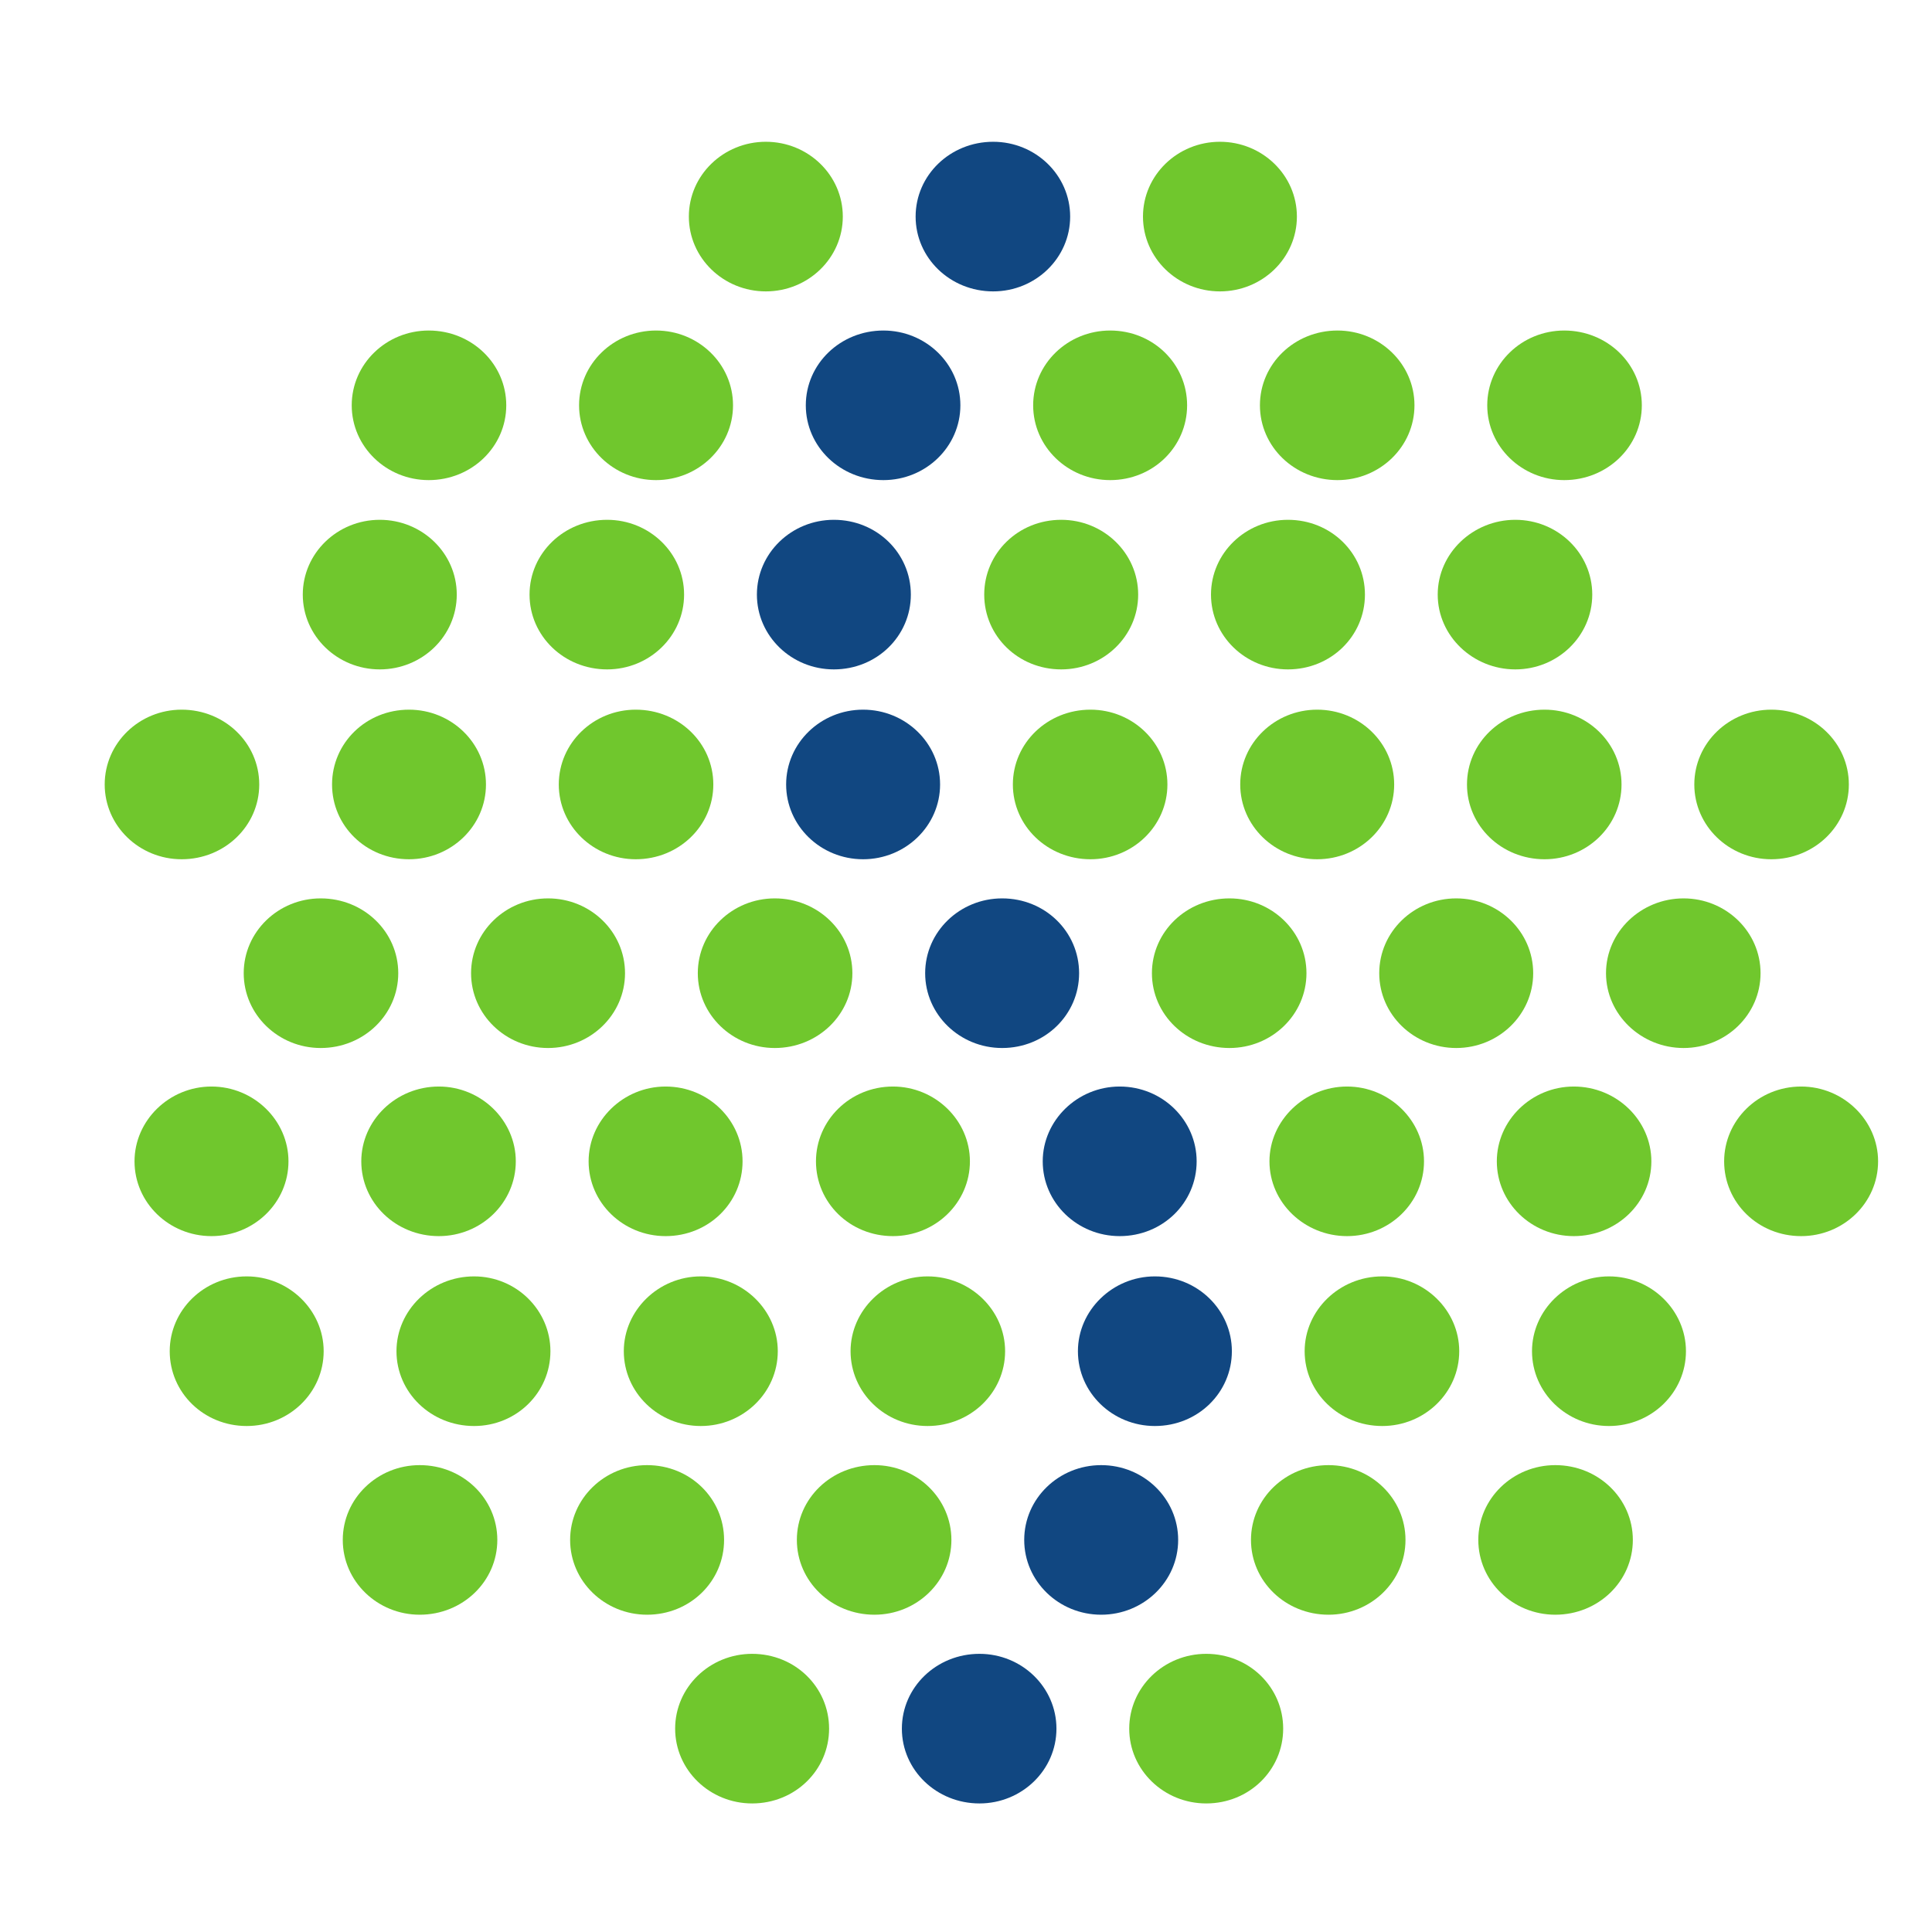 <?xml version="1.0" encoding="UTF-8" standalone="no"?>
<svg
   viewBox="0 0 257.333 257.333"
   height="257.333"
   width="257.333"
   xml:space="preserve"
   id="svg2"
   version="1.1"
   sodipodi:docname="softtek-ico.svg"
   inkscape:version="1.3.2 (091e20e, 2023-11-25, custom)"
   xmlns:inkscape="http://www.inkscape.org/namespaces/inkscape"
   xmlns:sodipodi="http://sodipodi.sourceforge.net/DTD/sodipodi-0.dtd"
   xmlns="http://www.w3.org/2000/svg"
   xmlns:svg="http://www.w3.org/2000/svg"
   xmlns:rdf="http://www.w3.org/1999/02/22-rdf-syntax-ns#"
   xmlns:cc="http://creativecommons.org/ns#"
   xmlns:dc="http://purl.org/dc/elements/1.1/"><sodipodi:namedview
     id="namedview1"
     pagecolor="#ffffff"
     bordercolor="#000000"
     borderopacity="0.25"
     inkscape:showpageshadow="2"
     inkscape:pageopacity="0.0"
     inkscape:pagecheckerboard="true"
     inkscape:deskcolor="#d1d1d1"
     showguides="false"
     inkscape:zoom="1.632245"
     inkscape:cx="69.53613"
     inkscape:cy="82.401846"
     inkscape:window-width="1350"
     inkscape:window-height="1041"
     inkscape:window-x="301"
     inkscape:window-y="79"
     inkscape:window-maximized="0"
     inkscape:current-layer="g12"
     showborder="false" /><defs
     id="defs6" /><g
     transform="matrix(4.138,0,0,-3.99,-399.421,589.125)"
     id="g10"><g
       id="g3"><g
         transform="matrix(0.1,0,0,0.1,1.184,-1.229)"
         id="g12"><path
           id="path30"
           style="fill:#114781;fill-opacity:1;fill-rule:evenodd;stroke:none;stroke-width:1.059"
           d="m 1273.095,1441.467 c 13.646,0 24.782,-11.147 24.782,-24.973 0,-13.825 -11.137,-24.973 -24.782,-24.973 -13.825,0 -24.962,11.147 -24.962,24.973 0,13.825 11.137,24.973 24.962,24.973" /><path
           id="path32"
           style="fill:#114781;fill-opacity:1;fill-rule:evenodd;stroke:none;stroke-width:1.059"
           d="m 1268.681,936.707 c 13.635,0 24.782,-11.141 24.782,-24.973 0,-13.824 -11.147,-24.968 -24.782,-24.968 -13.825,0 -24.973,11.144 -24.973,24.968 0,13.832 11.147,24.973 24.973,24.973" /><path
           id="path34"
           style="fill:#114781;fill-opacity:1;fill-rule:evenodd;stroke:none;stroke-width:1.059"
           d="m 1325.148,1062.706 c 13.836,0 24.782,-11.338 24.782,-24.973 0,-13.825 -10.946,-24.973 -24.782,-24.973 -13.635,0 -24.772,11.147 -24.772,24.973 0,13.635 11.137,24.973 24.772,24.973" /><path
           id="path36"
           style="fill:#114781;fill-opacity:1;fill-rule:evenodd;stroke:none;stroke-width:1.059"
           d="m 1307.86,999.701 c 13.646,0 24.782,-11.136 24.782,-24.968 0,-13.828 -11.137,-24.967 -24.782,-24.967 -13.635,0 -24.771,11.14 -24.771,24.967 0,13.833 11.137,24.968 24.771,24.968" /><path
           id="path38"
           style="fill:#114781;fill-opacity:1;fill-rule:evenodd;stroke:none;stroke-width:1.059"
           d="m 1275.986,1188.892 c 13.825,0 24.771,-11.137 24.771,-24.973 0,-13.825 -10.946,-24.973 -24.771,-24.973 -13.635,0 -24.782,11.147 -24.782,24.973 0,13.836 11.147,24.973 24.782,24.973" /><path
           id="path40"
           style="fill:#114781;fill-opacity:1;fill-rule:evenodd;stroke:none;stroke-width:1.059"
           d="m 1313.82,1126.085 c 13.825,0 24.771,-11.327 24.771,-24.973 0,-13.825 -10.946,-24.962 -24.771,-24.962 -13.635,0 -24.772,11.137 -24.772,24.962 0,13.646 11.137,24.973 24.772,24.973" /><path
           id="path42"
           style="fill:#114781;fill-opacity:1;fill-rule:evenodd;stroke:none;stroke-width:1.059"
           d="m 1221.816,1315.27 c 13.825,0 24.782,-11.137 24.782,-24.962 0,-13.836 -10.957,-24.973 -24.782,-24.973 -13.635,0 -24.771,11.137 -24.771,24.973 0,13.825 11.137,24.962 24.771,24.962" /><path
           id="path44"
           style="fill:#114781;fill-opacity:1;fill-rule:evenodd;stroke:none;stroke-width:1.059"
           d="m 1237.759,1378.458 c 13.635,0 24.782,-11.137 24.782,-24.962 0,-13.825 -11.147,-24.973 -24.782,-24.973 -13.825,0 -24.973,11.147 -24.973,24.973 0,13.825 11.147,24.962 24.973,24.962" /><path
           id="path46"
           style="fill:#114781;fill-opacity:1;fill-rule:evenodd;stroke:none;stroke-width:1.059"
           d="m 1231.227,1251.891 c 13.635,0 24.782,-11.137 24.782,-24.973 0,-13.825 -11.147,-24.962 -24.782,-24.962 -13.635,0 -24.772,11.137 -24.772,24.962 0,13.836 11.137,24.973 24.772,24.973" /><path
           id="path48"
           style="fill:#70c72d;fill-opacity:1;fill-rule:evenodd;stroke:none;stroke-width:1.059"
           d="m 1199.924,1441.467 c 13.635,0 24.772,-11.147 24.772,-24.973 0,-13.825 -11.137,-24.973 -24.772,-24.973 -13.646,0 -24.782,11.147 -24.782,24.973 0,13.825 11.137,24.973 24.782,24.973" /><path
           id="path50"
           style="fill:#70c72d;fill-opacity:1;fill-rule:evenodd;stroke:none;stroke-width:1.059"
           d="m 1195.51,936.707 c 13.825,0 24.771,-11.141 24.771,-24.973 0,-13.824 -10.946,-24.968 -24.771,-24.968 -13.646,0 -24.782,11.144 -24.782,24.968 0,13.832 11.137,24.973 24.782,24.973" /><path
           id="path52"
           style="fill:#70c72d;fill-opacity:1;fill-rule:evenodd;stroke:none;stroke-width:1.059"
           d="m 1341.672,936.707 c 13.825,0 24.772,-11.141 24.772,-24.973 0,-13.824 -10.946,-24.968 -24.772,-24.968 -13.646,0 -24.782,11.144 -24.782,24.968 0,13.832 11.137,24.973 24.782,24.973" /><path
           id="path54"
           style="fill:#70c72d;fill-opacity:1;fill-rule:evenodd;stroke:none;stroke-width:1.059"
           d="m 1346.087,1441.467 c 13.635,0 24.772,-11.147 24.772,-24.973 0,-13.825 -11.137,-24.973 -24.772,-24.973 -13.635,0 -24.771,11.147 -24.771,24.973 0,13.825 11.137,24.973 24.771,24.973" /><path
           id="path56"
           style="fill:#70c72d;fill-opacity:1;fill-rule:evenodd;stroke:none;stroke-width:1.059"
           d="m 1032.822,1062.706 c 13.635,0 24.772,-11.338 24.772,-24.973 0,-13.825 -11.137,-24.973 -24.772,-24.973 -13.825,0 -24.782,11.147 -24.782,24.973 0,13.635 10.957,24.973 24.782,24.973" /><path
           id="path58"
           style="fill:#70c72d;fill-opacity:1;fill-rule:evenodd;stroke:none;stroke-width:1.059"
           d="m 1106.004,1062.706 c 13.635,0 24.581,-11.338 24.581,-24.973 0,-13.825 -10.946,-24.973 -24.581,-24.973 -13.825,0 -24.973,11.147 -24.973,24.973 0,13.635 11.147,24.973 24.973,24.973" /><path
           id="path60"
           style="fill:#70c72d;fill-opacity:1;fill-rule:evenodd;stroke:none;stroke-width:1.059"
           d="m 1178.985,1062.706 c 13.635,0 24.782,-11.338 24.782,-24.973 0,-13.825 -11.147,-24.973 -24.782,-24.973 -13.635,0 -24.782,11.147 -24.782,24.973 0,13.635 11.147,24.973 24.782,24.973" /><path
           id="path62"
           style="fill:#70c72d;fill-opacity:1;fill-rule:evenodd;stroke:none;stroke-width:1.059"
           d="m 1251.976,1062.706 c 13.825,0 24.962,-11.338 24.962,-24.973 0,-13.825 -11.137,-24.973 -24.962,-24.973 -13.646,0 -24.782,11.147 -24.782,24.973 0,13.635 11.137,24.973 24.782,24.973" /><path
           id="path64"
           style="fill:#70c72d;fill-opacity:1;fill-rule:evenodd;stroke:none;stroke-width:1.059"
           d="m 1398.33,1062.706 c 13.635,0 24.782,-11.338 24.782,-24.973 0,-13.825 -11.147,-24.973 -24.782,-24.973 -13.825,0 -24.973,11.147 -24.973,24.973 0,13.635 11.147,24.973 24.973,24.973" /><path
           id="path66"
           style="fill:#70c72d;fill-opacity:1;fill-rule:evenodd;stroke:none;stroke-width:1.059"
           d="m 1471.31,1062.706 c 13.646,0 24.782,-11.338 24.782,-24.973 0,-13.825 -11.137,-24.973 -24.782,-24.973 -13.635,0 -24.772,11.147 -24.772,24.973 0,13.635 11.137,24.973 24.772,24.973" /><path
           id="path68"
           style="fill:#70c72d;fill-opacity:1;fill-rule:evenodd;stroke:none;stroke-width:1.059"
           d="m 1088.516,999.701 c 13.836,0 24.973,-11.136 24.973,-24.968 0,-13.828 -11.137,-24.967 -24.973,-24.967 -13.635,0 -24.772,11.14 -24.772,24.967 0,13.833 11.137,24.968 24.772,24.968" /><path
           id="path70"
           style="fill:#70c72d;fill-opacity:1;fill-rule:evenodd;stroke:none;stroke-width:1.059"
           d="m 1161.698,999.701 c 13.825,0 24.782,-11.136 24.782,-24.968 0,-13.828 -10.957,-24.967 -24.782,-24.967 -13.635,0 -24.772,11.14 -24.772,24.967 0,13.833 11.137,24.968 24.772,24.968" /><path
           id="path72"
           style="fill:#70c72d;fill-opacity:1;fill-rule:evenodd;stroke:none;stroke-width:1.059"
           d="m 1234.88,999.701 c 13.635,0 24.772,-11.136 24.772,-24.968 0,-13.828 -11.137,-24.967 -24.772,-24.967 -13.825,0 -24.973,11.14 -24.973,24.967 0,13.833 11.147,24.968 24.973,24.968" /><path
           id="path74"
           style="fill:#70c72d;fill-opacity:1;fill-rule:evenodd;stroke:none;stroke-width:1.059"
           d="m 1381.042,999.701 c 13.635,0 24.772,-11.136 24.772,-24.968 0,-13.828 -11.137,-24.967 -24.772,-24.967 -13.825,0 -24.962,11.14 -24.962,24.967 0,13.833 11.137,24.968 24.962,24.968" /><path
           id="path76"
           style="fill:#70c72d;fill-opacity:1;fill-rule:evenodd;stroke:none;stroke-width:1.059"
           d="m 1454.034,999.701 c 13.825,0 24.962,-11.136 24.962,-24.968 0,-13.828 -11.137,-24.967 -24.962,-24.967 -13.646,0 -24.782,11.14 -24.782,24.967 0,13.833 11.137,24.968 24.782,24.968" /><path
           id="path78"
           style="fill:#70c72d;fill-opacity:1;fill-rule:evenodd;stroke:none;stroke-width:1.059"
           d="m 1056.641,1188.892 c 13.825,0 24.962,-11.137 24.962,-24.973 0,-13.825 -11.137,-24.973 -24.962,-24.973 -13.635,0 -24.782,11.147 -24.782,24.973 0,13.836 11.147,24.973 24.782,24.973" /><path
           id="path80"
           style="fill:#70c72d;fill-opacity:1;fill-rule:evenodd;stroke:none;stroke-width:1.059"
           d="m 1129.823,1188.892 c 13.635,0 24.772,-11.137 24.772,-24.973 0,-13.825 -11.137,-24.973 -24.772,-24.973 -13.646,0 -24.782,11.147 -24.782,24.973 0,13.836 11.137,24.973 24.782,24.973" /><path
           id="path82"
           style="fill:#70c72d;fill-opacity:1;fill-rule:evenodd;stroke:none;stroke-width:1.059"
           d="m 1202.804,1188.892 c 13.825,0 24.973,-11.137 24.973,-24.973 0,-13.825 -11.147,-24.973 -24.973,-24.973 -13.635,0 -24.782,11.147 -24.782,24.973 0,13.836 11.147,24.973 24.782,24.973" /><path
           id="path84"
           style="fill:#70c72d;fill-opacity:1;fill-rule:evenodd;stroke:none;stroke-width:1.059"
           d="m 1349.157,1188.892 c 13.635,0 24.782,-11.137 24.782,-24.973 0,-13.825 -11.147,-24.973 -24.782,-24.973 -13.825,0 -24.962,11.147 -24.962,24.973 0,13.836 11.137,24.973 24.962,24.973" /><path
           id="path86"
           style="fill:#70c72d;fill-opacity:1;fill-rule:evenodd;stroke:none;stroke-width:1.059"
           d="m 1422.148,1188.892 c 13.635,0 24.771,-11.137 24.771,-24.973 0,-13.825 -11.137,-24.973 -24.771,-24.973 -13.646,0 -24.782,11.147 -24.782,24.973 0,13.836 11.137,24.973 24.782,24.973" /><path
           id="path88"
           style="fill:#70c72d;fill-opacity:1;fill-rule:evenodd;stroke:none;stroke-width:1.059"
           d="m 1495.32,1188.892 c 13.646,0 24.782,-11.137 24.782,-24.973 0,-13.825 -11.137,-24.973 -24.782,-24.973 -13.635,0 -24.962,11.147 -24.962,24.973 0,13.836 11.327,24.973 24.962,24.973" /><path
           id="path90"
           style="fill:#70c72d;fill-opacity:1;fill-rule:evenodd;stroke:none;stroke-width:1.059"
           d="m 1021.484,1126.085 c 13.646,0 24.782,-11.327 24.782,-24.973 0,-13.825 -11.137,-24.962 -24.782,-24.962 -13.635,0 -24.772,11.137 -24.772,24.962 0,13.646 11.137,24.973 24.772,24.973" /><path
           id="path92"
           style="fill:#70c72d;fill-opacity:1;fill-rule:evenodd;stroke:none;stroke-width:1.059"
           d="m 1094.666,1126.085 c 13.635,0 24.771,-11.327 24.771,-24.973 0,-13.825 -11.137,-24.962 -24.771,-24.962 -13.825,0 -24.962,11.137 -24.962,24.962 0,13.646 11.137,24.973 24.962,24.973" /><path
           id="path94"
           style="fill:#70c72d;fill-opacity:1;fill-rule:evenodd;stroke:none;stroke-width:1.059"
           d="m 1167.658,1126.085 c 13.825,0 24.771,-11.327 24.771,-24.973 0,-13.825 -10.946,-24.962 -24.771,-24.962 -13.646,0 -24.782,11.137 -24.782,24.962 0,13.646 11.137,24.973 24.782,24.973" /><path
           id="path96"
           style="fill:#70c72d;fill-opacity:1;fill-rule:evenodd;stroke:none;stroke-width:1.059"
           d="m 1240.829,1126.085 c 13.646,0 24.782,-11.327 24.782,-24.973 0,-13.825 -11.137,-24.962 -24.782,-24.962 -13.825,0 -24.771,11.137 -24.771,24.962 0,13.646 10.946,24.973 24.771,24.973" /><path
           id="path98"
           style="fill:#70c72d;fill-opacity:1;fill-rule:evenodd;stroke:none;stroke-width:1.059"
           d="m 1387.002,1126.085 c 13.635,0 24.772,-11.327 24.772,-24.973 0,-13.825 -11.137,-24.962 -24.772,-24.962 -13.646,0 -24.973,11.137 -24.973,24.962 0,13.646 11.327,24.973 24.973,24.973" /><path
           id="path100"
           style="fill:#70c72d;fill-opacity:1;fill-rule:evenodd;stroke:none;stroke-width:1.059"
           d="m 1459.983,1126.085 c 13.825,0 24.973,-11.327 24.973,-24.973 0,-13.825 -11.147,-24.962 -24.973,-24.962 -13.635,0 -24.771,11.137 -24.771,24.962 0,13.646 11.137,24.973 24.771,24.973" /><path
           id="path102"
           style="fill:#70c72d;fill-opacity:1;fill-rule:evenodd;stroke:none;stroke-width:1.059"
           d="m 1533.165,1126.085 c 13.635,0 24.772,-11.327 24.772,-24.973 0,-13.825 -11.137,-24.962 -24.772,-24.962 -13.836,0 -24.782,11.137 -24.782,24.962 0,13.646 10.946,24.973 24.782,24.973" /><path
           id="path104"
           style="fill:#70c72d;fill-opacity:1;fill-rule:evenodd;stroke:none;stroke-width:1.059"
           d="m 1075.654,1315.27 c 13.635,0 24.782,-11.137 24.782,-24.962 0,-13.836 -11.147,-24.973 -24.782,-24.973 -13.635,0 -24.782,11.137 -24.782,24.973 0,13.825 11.147,24.962 24.782,24.962" /><path
           id="path106"
           style="fill:#70c72d;fill-opacity:1;fill-rule:evenodd;stroke:none;stroke-width:1.059"
           d="m 1148.835,1315.27 c 13.635,0 24.772,-11.137 24.772,-24.962 0,-13.836 -11.137,-24.973 -24.772,-24.973 -13.836,0 -24.973,11.137 -24.973,24.973 0,13.825 11.137,24.962 24.973,24.962" /><path
           id="path108"
           style="fill:#70c72d;fill-opacity:1;fill-rule:evenodd;stroke:none;stroke-width:1.059"
           d="m 1294.998,1315.27 c 13.635,0 24.771,-11.137 24.771,-24.962 0,-13.836 -11.137,-24.973 -24.771,-24.973 -13.836,0 -24.782,11.137 -24.782,24.973 0,13.825 10.946,24.962 24.782,24.962" /><path
           id="path110"
           style="fill:#70c72d;fill-opacity:1;fill-rule:evenodd;stroke:none;stroke-width:1.059"
           d="m 1367.979,1315.27 c 13.836,0 24.782,-11.137 24.782,-24.962 0,-13.836 -10.946,-24.973 -24.782,-24.973 -13.635,0 -24.771,11.137 -24.771,24.973 0,13.825 11.137,24.962 24.771,24.962" /><path
           id="path112"
           style="fill:#70c72d;fill-opacity:1;fill-rule:evenodd;stroke:none;stroke-width:1.059"
           d="m 1441.161,1315.27 c 13.635,0 24.771,-11.137 24.771,-24.962 0,-13.836 -11.137,-24.973 -24.771,-24.973 -13.635,0 -24.973,11.137 -24.973,24.973 0,13.825 11.338,24.962 24.973,24.962" /><path
           id="path114"
           style="fill:#70c72d;fill-opacity:1;fill-rule:evenodd;stroke:none;stroke-width:1.059"
           d="m 1091.406,1378.458 c 13.825,0 24.962,-11.137 24.962,-24.962 0,-13.825 -11.137,-24.973 -24.962,-24.973 -13.635,0 -24.782,11.147 -24.782,24.973 0,13.825 11.147,24.962 24.782,24.962" /><path
           id="path116"
           style="fill:#70c72d;fill-opacity:1;fill-rule:evenodd;stroke:none;stroke-width:1.059"
           d="m 1164.577,1378.458 c 13.635,0 24.782,-11.137 24.782,-24.962 0,-13.825 -11.147,-24.973 -24.782,-24.973 -13.635,0 -24.771,11.147 -24.771,24.973 0,13.825 11.137,24.962 24.771,24.962" /><path
           id="path118"
           style="fill:#70c72d;fill-opacity:1;fill-rule:evenodd;stroke:none;stroke-width:1.059"
           d="m 1310.75,1378.458 c 13.825,0 24.772,-11.137 24.772,-24.962 0,-13.825 -10.946,-24.973 -24.772,-24.973 -13.646,0 -24.782,11.147 -24.782,24.973 0,13.825 11.137,24.962 24.782,24.962" /><path
           id="path120"
           style="fill:#70c72d;fill-opacity:1;fill-rule:evenodd;stroke:none;stroke-width:1.059"
           d="m 1383.922,1378.458 c 13.635,0 24.782,-11.137 24.782,-24.962 0,-13.825 -11.147,-24.973 -24.782,-24.973 -13.825,0 -24.962,11.147 -24.962,24.973 0,13.825 11.137,24.962 24.962,24.962" /><path
           id="path122"
           style="fill:#70c72d;fill-opacity:1;fill-rule:evenodd;stroke:none;stroke-width:1.059"
           d="m 1456.913,1378.458 c 13.825,0 24.973,-11.137 24.973,-24.962 0,-13.825 -11.147,-24.973 -24.973,-24.973 -13.635,0 -24.782,11.147 -24.782,24.973 0,13.825 11.147,24.962 24.782,24.962" /><path
           id="path124"
           style="fill:#70c72d;fill-opacity:1;fill-rule:evenodd;stroke:none;stroke-width:1.059"
           d="m 1011.883,1251.891 c 13.836,0 24.973,-11.137 24.973,-24.973 0,-13.825 -11.137,-24.962 -24.973,-24.962 -13.635,0 -24.771,11.137 -24.771,24.962 0,13.836 11.137,24.973 24.771,24.973" /><path
           id="path126"
           style="fill:#70c72d;fill-opacity:1;fill-rule:evenodd;stroke:none;stroke-width:1.059"
           d="m 1085.065,1251.891 c 13.635,0 24.771,-11.137 24.771,-24.973 0,-13.825 -11.137,-24.962 -24.771,-24.962 -13.825,0 -24.772,11.137 -24.772,24.962 0,13.836 10.946,24.973 24.772,24.973" /><path
           id="path128"
           style="fill:#70c72d;fill-opacity:1;fill-rule:evenodd;stroke:none;stroke-width:1.059"
           d="m 1158.056,1251.891 c 13.825,0 24.962,-11.137 24.962,-24.973 0,-13.825 -11.137,-24.962 -24.962,-24.962 -13.646,0 -24.782,11.137 -24.782,24.962 0,13.836 11.137,24.973 24.782,24.973" /><path
           id="path130"
           style="fill:#70c72d;fill-opacity:1;fill-rule:evenodd;stroke:none;stroke-width:1.059"
           d="m 1304.409,1251.891 c 13.635,0 24.772,-11.137 24.772,-24.973 0,-13.825 -11.137,-24.962 -24.772,-24.962 -13.836,0 -24.973,11.137 -24.973,24.962 0,13.836 11.137,24.973 24.973,24.973" /><path
           id="path132"
           style="fill:#70c72d;fill-opacity:1;fill-rule:evenodd;stroke:none;stroke-width:1.059"
           d="m 1377.39,1251.891 c 13.646,0 24.782,-11.137 24.782,-24.973 0,-13.825 -11.137,-24.962 -24.782,-24.962 -13.635,0 -24.771,11.137 -24.771,24.962 0,13.836 11.137,24.973 24.771,24.973" /><path
           id="path134"
           style="fill:#70c72d;fill-opacity:1;fill-rule:evenodd;stroke:none;stroke-width:1.059"
           d="m 1450.572,1251.891 c 13.635,0 24.782,-11.137 24.782,-24.973 0,-13.825 -11.147,-24.962 -24.782,-24.962 -13.836,0 -24.962,11.137 -24.962,24.962 0,13.836 11.126,24.973 24.962,24.973" /><path
           id="path136"
           style="fill:#70c72d;fill-opacity:1;fill-rule:evenodd;stroke:none;stroke-width:1.059"
           d="m 1523.563,1251.891 c 13.825,0 24.962,-11.137 24.962,-24.973 0,-13.825 -11.137,-24.962 -24.962,-24.962 -13.646,0 -24.782,11.137 -24.782,24.962 0,13.836 11.137,24.973 24.782,24.973" /></g></g></g></svg>
